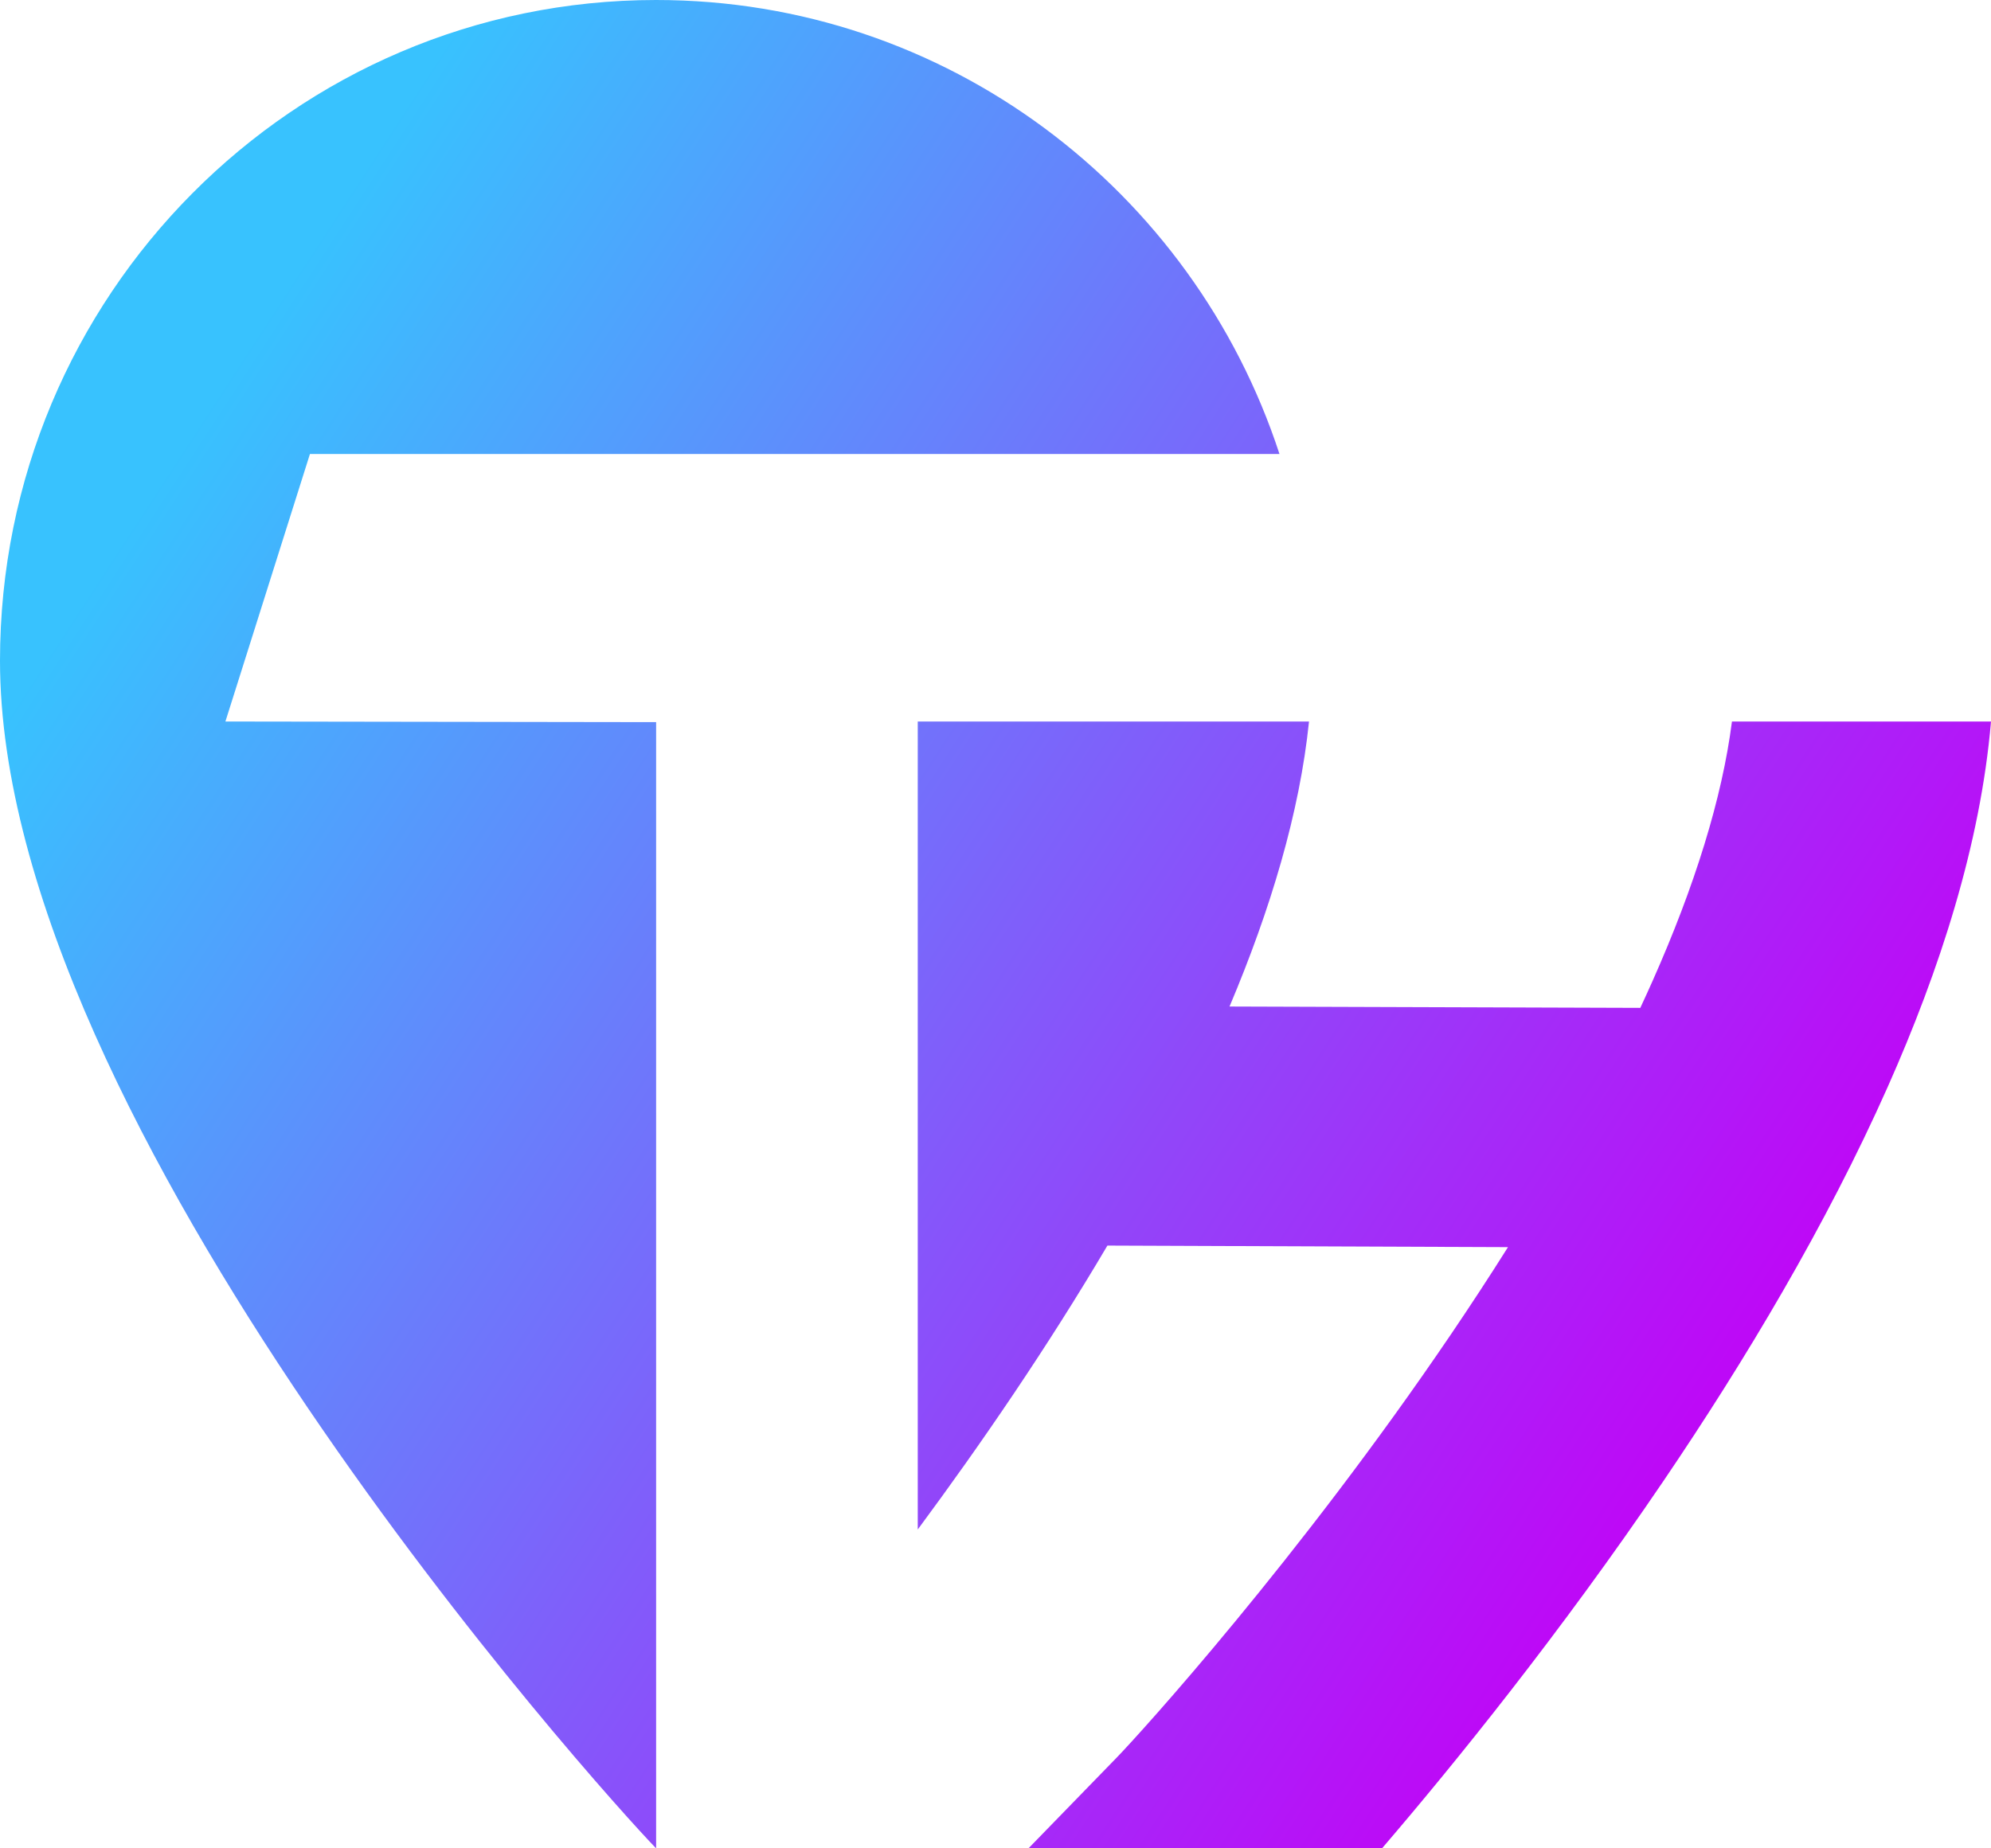 <svg width="140" height="130" viewBox="0 0 140 130" fill="none" xmlns="http://www.w3.org/2000/svg">
<path fill-rule="evenodd" clip-rule="evenodd" d="M64.533 107.574V50.746H92.045C91.389 57.147 89.343 63.956 86.456 70.792L115.34 70.887C115.633 70.26 115.919 69.633 116.197 69.007C119.162 62.338 121.091 56.159 121.785 50.746H140C139.26 59.394 136.393 68.223 132.73 76.463C128.413 86.174 122.697 95.711 116.989 104.132C109.704 114.881 102.216 124.127 97.178 130H72.318L78.522 123.618C80.132 121.962 91.316 109.65 102.028 93.845C103.386 91.841 104.729 89.793 106.036 87.715L77.869 87.606C73.646 94.763 68.969 101.581 64.533 107.574ZM46.136 130C42.278 126.031 0 79.115 0 46.469C0 20.805 20.656 0 46.136 0C66.574 0 83.908 13.387 89.968 31.93H21.794L15.85 50.746L46.136 50.79V130Z" fill="url(#paint0_linear_287_59)"/>
<defs>
<linearGradient id="paint0_linear_287_59" x1="39.509" y1="-9.686" x2="145.565" y2="59.421" gradientUnits="userSpaceOnUse">
<stop stop-color="#38C2FE"/>
<stop offset="0.997" stop-color="#BD09F7"/>
</linearGradient>
</defs>
</svg>
